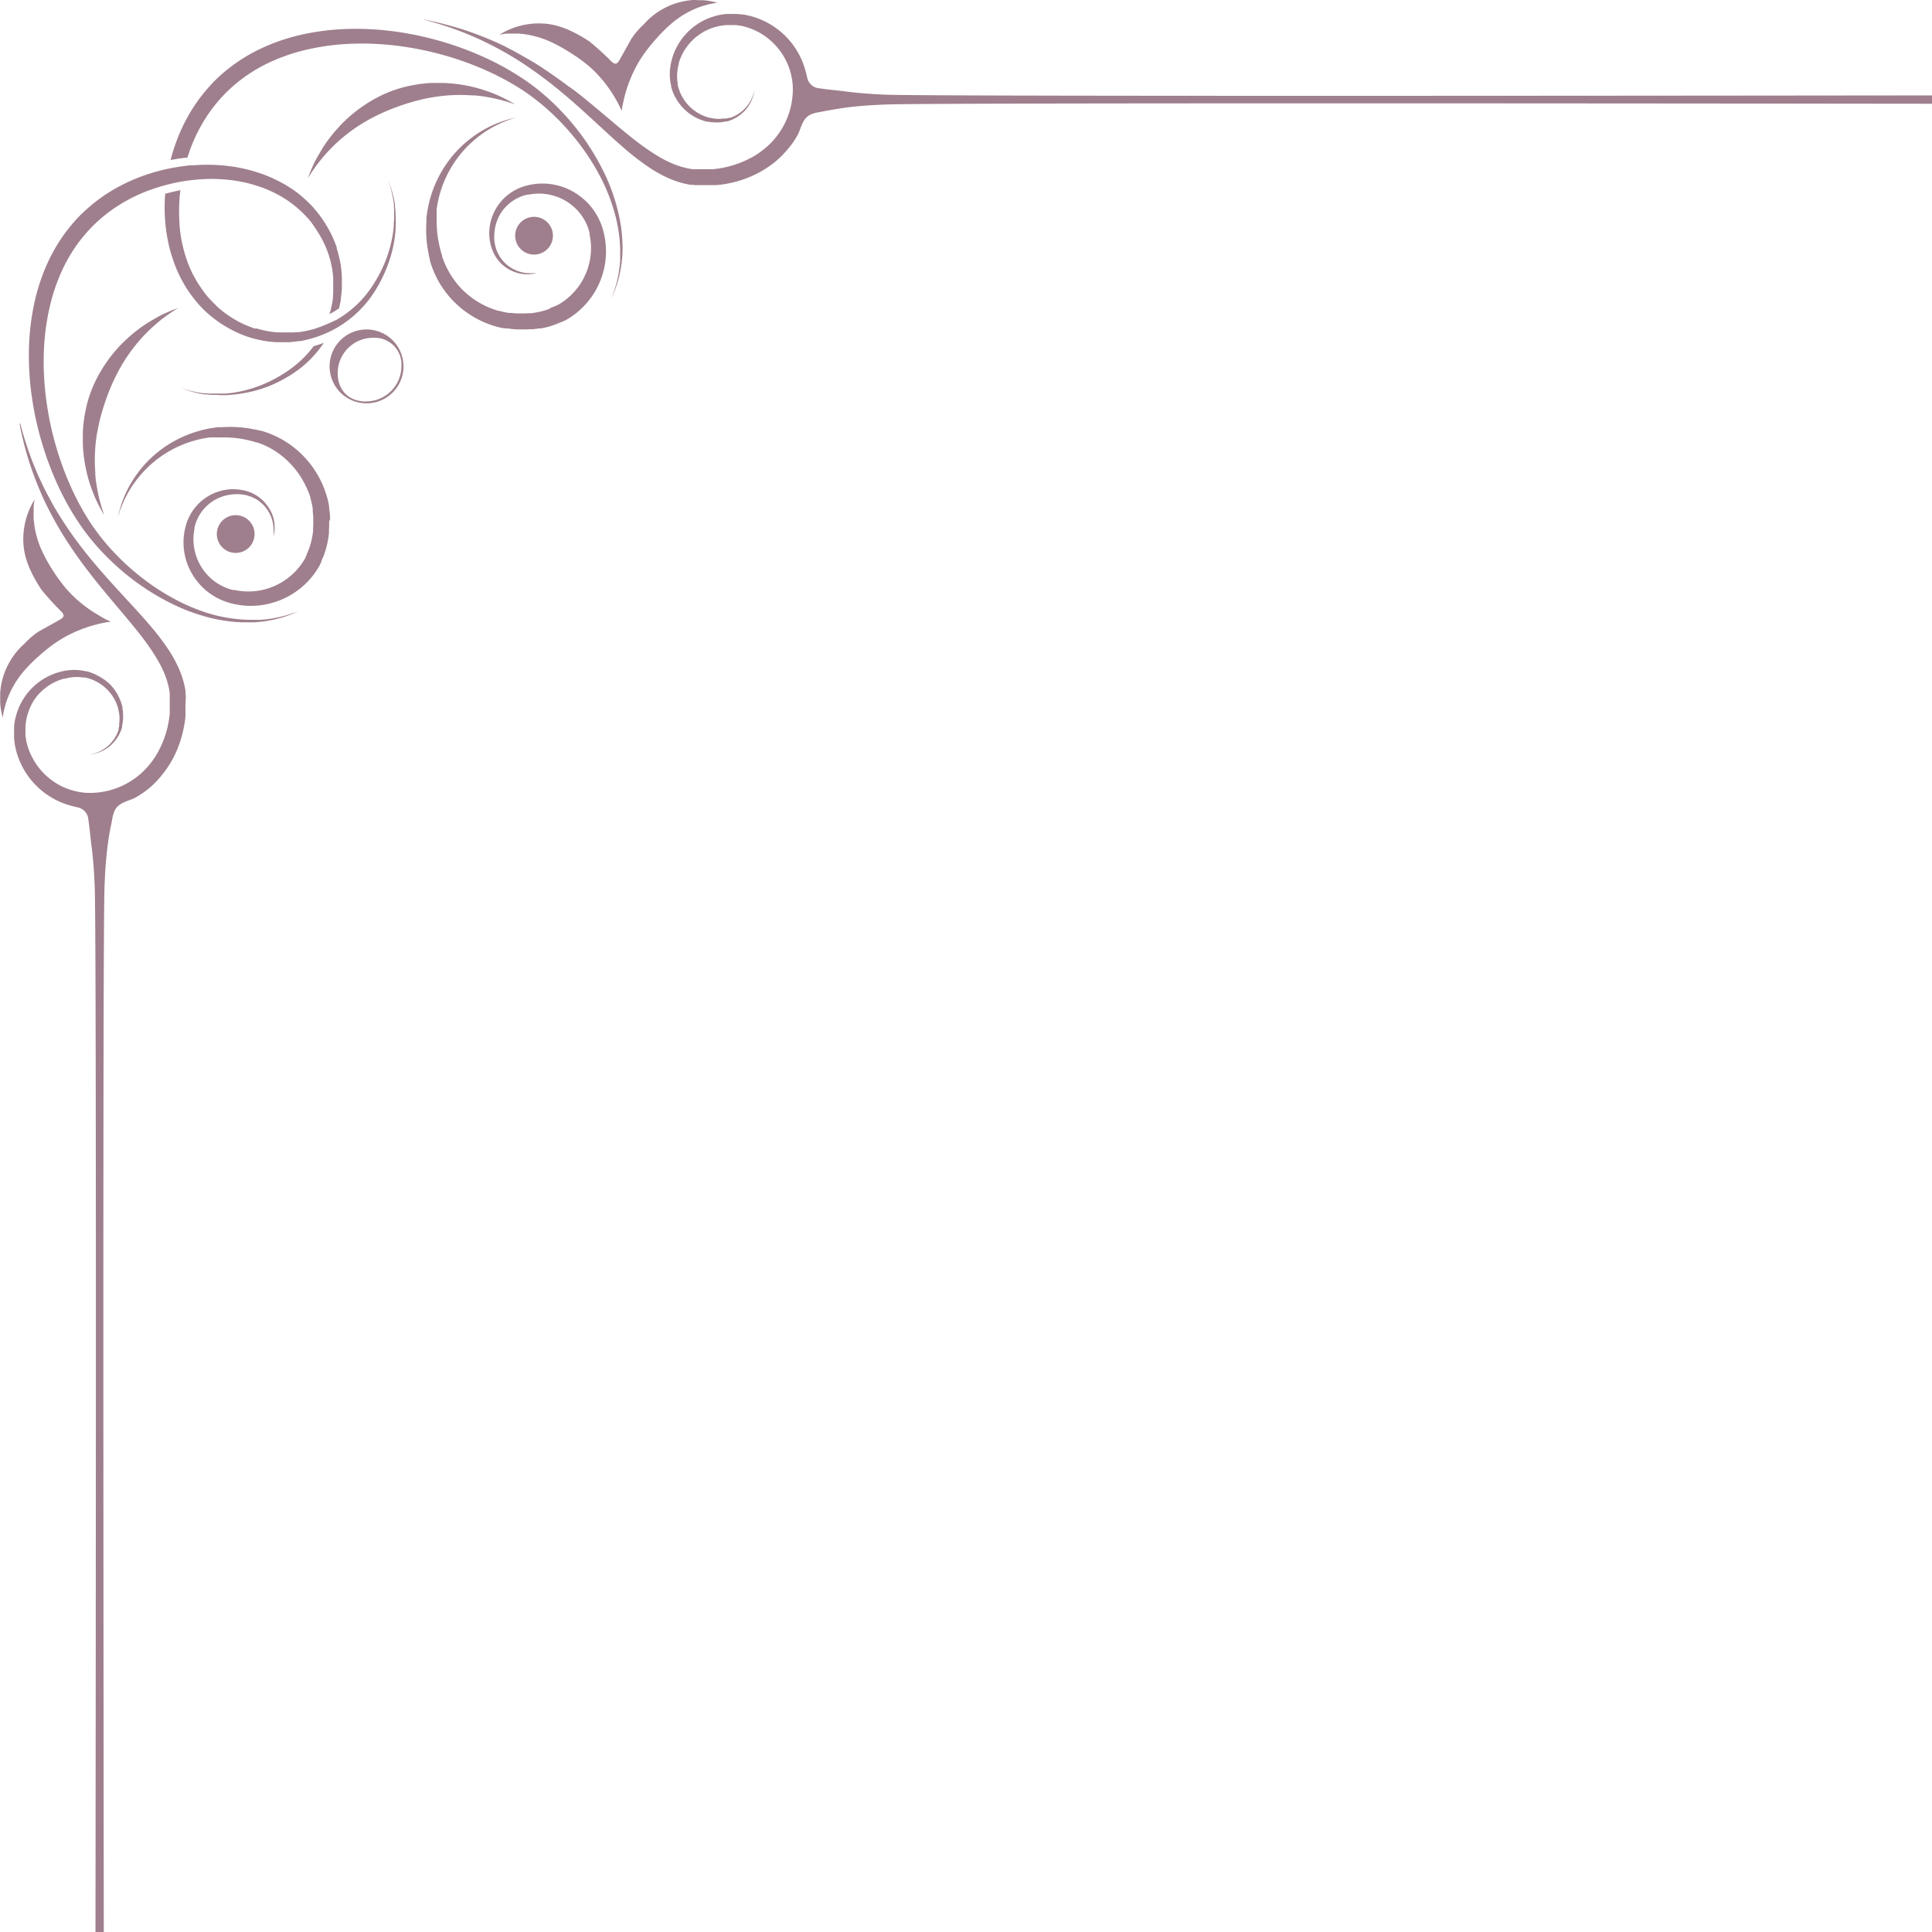 <?xml version="1.0" encoding="UTF-8" standalone="no"?><svg xmlns="http://www.w3.org/2000/svg" xmlns:xlink="http://www.w3.org/1999/xlink" data-name="Layer 1" fill="#9f7f8d" height="500" preserveAspectRatio="xMidYMid meet" version="1" viewBox="0.0 0.0 500.0 500.0" width="500" zoomAndPan="magnify"><g id="change1_1"><path d="M102.37,88.91a9.56,9.56,0,1,0,1,1.56A9.59,9.59,0,0,0,102.37,88.91Zm-7.61,15c-4.46,0-7.36-2.83-7.36-7.36a9.14,9.14,0,0,1,9.13-9.13,6.93,6.93,0,0,1,7.36,7.36A9.14,9.14,0,0,1,94.76,103.88Z"/></g><g id="change1_2"><path d="M76.52,94.45c-.3.24-.59.49-.9.71l-.46.34-.23.17-.23.16-.46.32-.47.31c-.31.21-.63.4-.94.59a34.32,34.32,0,0,1-3.78,2,32.81,32.81,0,0,1-7.28,2.34,30.45,30.45,0,0,1-3.31.46l-.39,0-.39,0-.76,0c-.5,0-1,0-1.44,0h-.35l-.34,0-.66,0-.63-.05-.31,0-.3,0-.58-.07-.55-.08c-.36-.05-.7-.12-1-.18a28.19,28.19,0,0,1-2.92-.74l-.74-.25-.24-.08.23.09.73.28a28,28,0,0,0,2.89.87c.32.07.66.16,1,.22l.55.11.58.09.3,0,.31,0,.64.08.67.06.34,0,.35,0c.47,0,1,0,1.46.06H58.5a31,31,0,0,0,3.39-.32A33.5,33.5,0,0,0,69.44,100a35.35,35.35,0,0,0,4-1.9c.33-.19.67-.37,1-.57l.5-.3.49-.31.25-.16.25-.17.49-.34c.33-.22.65-.47,1-.71a28.56,28.56,0,0,0,6.39-6.82c-.86.33-1.75.62-2.64.88A27.05,27.05,0,0,1,76.52,94.45Z"/></g><g id="change1_3"><path d="M73.42,159.42a31.09,31.09,0,0,1-4.68.87l-.71.07-.73.05-.76,0-.78,0c-1.05,0-2.17,0-3.34-.11A39.14,39.14,0,0,1,54.88,159a48.13,48.13,0,0,1-8.23-3.21,58.15,58.15,0,0,1-8.38-5.11c-1.38-1-2.74-2.09-4.08-3.24s-2.65-2.38-3.92-3.69a57.83,57.83,0,0,1-7-8.66l-.38-.6-.19-.3-.19-.3c-.25-.41-.5-.81-.74-1.23s-.49-.83-.71-1.25-.47-.84-.69-1.27q-1.36-2.56-2.52-5.26a81.61,81.61,0,0,1-6.05-22.75,73.07,73.07,0,0,1-.43-11.59,60.65,60.65,0,0,1,1.49-11.08,48.78,48.78,0,0,1,3.45-10,40.87,40.87,0,0,1,5.22-8.23l.76-.9.8-.88c.13-.15.27-.29.41-.43l.42-.43c.28-.29.57-.57.87-.85a39.1,39.1,0,0,1,3.82-3.18,40.73,40.73,0,0,1,4.36-2.75c.76-.43,1.55-.82,2.36-1.2s1.63-.73,2.47-1.06,2-.73,3-1.05a46.78,46.78,0,0,1,7.74-1.75l.75-.1.65-.08c.47,0,.94-.09,1.41-.13.94-.07,1.89-.12,2.85-.13s1.91,0,2.86.06,1.91.14,2.86.26,1.9.28,2.84.47,1.87.42,2.79.69,1.83.57,2.73.91,1.77.73,2.63,1.15l.32.16.16.08.16.08.63.34.62.35.61.37q1.22.75,2.35,1.62a28.43,28.43,0,0,1,2.17,1.85l.51.49.5.51c.32.35.65.69,1,1.05A26.47,26.47,0,0,1,81.56,59l.2.29.19.3c.13.2.26.39.38.59l.37.6.35.61c.12.2.23.41.34.62l.16.31.08.16.08.16.3.63.15.31.13.32.27.64c0,.11.08.22.12.32l.12.33.12.33c0,.11.08.22.11.33l.21.66.1.33.09.33.17.67c0,.11.05.22.08.34l.07.34c0,.22.1.45.14.67a25.65,25.65,0,0,1,.34,2.71c0,.23,0,.45,0,.68s0,.45,0,.68v.34c0,.11,0,.23,0,.34s0,.45,0,.68,0,.45,0,.67l0,.67-.07.67,0,.33c0,.06,0,.11,0,.17l0,.16a27.11,27.11,0,0,1-.88,4l.33-.18.16-.08.28-.16,0,0,0,0q.86-.5,1.68-1.06.28-1.07.47-2.18l0-.18,0-.18.05-.36.1-.72.07-.72c0-.24.05-.48.06-.73l0-.73c0-.12,0-.25,0-.37v-.37c0-.25,0-.49,0-.74s0-.49,0-.74a28.16,28.16,0,0,0-.27-3c0-.25-.08-.5-.13-.74l-.07-.37c0-.12,0-.25-.07-.37l-.17-.74-.08-.37-.1-.37-.2-.74c0-.12-.07-.24-.11-.37l-.12-.36L87.13,64c0-.12-.08-.25-.12-.36l-.27-.72-.14-.36-.15-.35-.31-.71-.08-.18L86,61.17l-.17-.35c-.11-.23-.22-.46-.35-.69l-.36-.68-.38-.67c-.12-.23-.27-.44-.4-.67l-.2-.33-.21-.33a29.33,29.33,0,0,0-1.83-2.53c-.32-.41-.67-.8-1-1.2l-.53-.58L80,52.58c-.74-.74-1.53-1.46-2.34-2.13S76,49.17,75.07,48.58l-.67-.43-.68-.41L73,47.35l-.17-.1-.17-.09L72.33,47q-1.4-.74-2.87-1.35t-3-1.09c-1-.32-2-.6-3-.83s-2.05-.44-3.09-.59-2.07-.28-3.11-.36-2.08-.13-3.11-.14-2.07,0-3.09.07l-.9.06-.64,0c-.51,0-1,.09-1.53.16a49.91,49.91,0,0,0-6.61,1.24,49,49,0,0,0-5.06,1.6c-.92.35-1.83.72-2.72,1.12s-1.76.82-2.61,1.28a43.92,43.92,0,0,0-4.86,3,42.18,42.18,0,0,0-4.27,3.5c-.33.31-.66.61-1,.94l-.47.48c-.16.16-.31.32-.46.48l-.89,1-.84,1a43.61,43.61,0,0,0-5.73,9.13A51.46,51.46,0,0,0,8.86,78.55,63,63,0,0,0,7.49,90.39a74.94,74.94,0,0,0,.73,12.18,83,83,0,0,0,2.62,12,81.81,81.81,0,0,0,4.34,11.46,70.27,70.27,0,0,0,6,10.43,59.54,59.54,0,0,0,7.6,8.75A62.4,62.4,0,0,0,46.08,157a48.94,48.94,0,0,0,8.55,2.95,39.71,39.71,0,0,0,7.75,1.1c1.19,0,2.33,0,3.4,0l.79-.05.76-.07.74-.09.71-.1a31.15,31.15,0,0,0,4.68-1.08c1.26-.39,2.2-.79,2.83-1.05l.95-.43-1,.38C75.63,158.73,74.68,159.08,73.42,159.42Z"/></g><g id="change1_4"><path d="M85.42,134.49c0-.29,0-.58,0-.87-.05-.58-.1-1.17-.19-1.75l-.06-.44c0-.07,0-.15,0-.22l0-.22-.17-.88c-.06-.29-.14-.58-.21-.88s-.07-.29-.11-.44l-.13-.43-.13-.43-.07-.22-.07-.22-.3-.86a26.76,26.76,0,0,0-1.55-3.35,27.18,27.18,0,0,0-2.05-3.12,26.45,26.45,0,0,0-2.52-2.8,24.67,24.67,0,0,0-6.17-4.31,23.73,23.73,0,0,0-3.49-1.39l-.45-.14-.22-.07-.11,0-.11,0-.9-.23-.23-.06-.23,0-.45-.09-.9-.17a30.81,30.81,0,0,0-7.18-.34l-.44,0-.44,0-.87.1-.43.06-.43.07-.43.07-.43.08a30.35,30.35,0,0,0-9.23,3.42,29.52,29.52,0,0,0-4.84,3.45,28.89,28.89,0,0,0-3.67,3.86,30.5,30.5,0,0,0-2.56,3.8,29.43,29.43,0,0,0-2.54,6l-.15.52c0,.16-.09.31-.13.46l-.17.72-.14.6.19-.58.22-.71c0-.14.1-.29.16-.45l.19-.51a29.53,29.53,0,0,1,2.93-5.74,30.13,30.13,0,0,1,2.75-3.51,28.52,28.52,0,0,1,8.57-6.42,28.73,28.73,0,0,1,8.79-2.65l.4,0,.4,0,.4,0,.4,0,.8,0,.4,0h.4a28.63,28.63,0,0,1,6.51.67l.8.2.4.1.2.05.2.06.78.24.1,0,.1,0,.19.07.39.14A20.92,20.92,0,0,1,70,116a21.68,21.68,0,0,1,5.15,4,23.4,23.4,0,0,1,2.05,2.48,24.13,24.13,0,0,1,1.64,2.71A23.65,23.65,0,0,1,80.09,128l.23.73.06.18,0,.18.1.37.1.37c0,.12.05.25.08.37s.11.49.16.74l.12.74,0,.18c0,.06,0,.12,0,.18l0,.37c.07.49.09,1,.13,1.47,0,.24,0,.49,0,.73V135c0,.12,0,.24,0,.36l0,.72-.05.71,0,.35,0,.35-.09.69-.12.68-.06.34c0,.11,0,.22-.07.33l-.15.66c0,.11-.05.22-.08.32l-.09.31-.09.31-.1.31-.1.3c0,.1-.07.2-.11.3l-.23.6c-.08.2-.17.39-.26.59l-.07.15,0,.07,0,.07-.15.29-.15.29,0,.07,0,.07-.08.14-.16.29c-.06.1-.11.2-.17.29l-.36.57-.39.56-.1.14-.11.14-.21.27a16.82,16.82,0,0,1-4.22,3.81,17,17,0,0,1-5.55,2.26,16.72,16.72,0,0,1-6.21.14l-.39-.07-.39-.08-.2,0-.19,0-.38-.09-.37-.11-.37-.11-.37-.13-.36-.14a13.21,13.21,0,0,1-5.07-3.58c-.09-.09-.17-.2-.25-.3l-.25-.3-.24-.32-.12-.16-.11-.16-.22-.33c-.07-.11-.14-.22-.21-.33s-.14-.22-.2-.34l-.19-.35a13.6,13.6,0,0,1-1.59-6,13.93,13.93,0,0,1,.26-3.06l0-.19c0-.06,0-.12,0-.18l.09-.36.1-.36.05-.18.06-.18.12-.35.14-.34.07-.17.08-.17.16-.33A11,11,0,0,1,55,129.75a11.2,11.2,0,0,1,1.21-.69,11.35,11.35,0,0,1,1.26-.53,11.57,11.57,0,0,1,2.6-.57,11.37,11.37,0,0,1,2.54,0,9.62,9.62,0,0,1,2.32.58,9,9,0,0,1,2,1.07,9.24,9.24,0,0,1,3.35,4.49,9.5,9.5,0,0,1,.51,2.69c0,.38,0,.72,0,1s0,.28,0,.4l0,.33c0,.1,0,.19,0,.26l0,.19,0,.15,0-.15,0-.19c0-.07,0-.16.06-.26l.07-.33c0-.12,0-.26.06-.4a10.16,10.16,0,0,0,.09-1,9.72,9.72,0,0,0-.32-2.81A9.92,9.92,0,0,0,69,130.63,10.06,10.06,0,0,0,67.44,129a9.81,9.81,0,0,0-2.08-1.32,10.65,10.65,0,0,0-2.52-.82,12.55,12.55,0,0,0-2.82-.25A12.78,12.78,0,0,0,49.36,133l-.21.39-.11.19-.1.2-.19.4-.17.41-.09.21-.08.21-.15.42-.13.43c0,.07,0,.14-.06.22l-.05.22a16.23,16.23,0,0,0-.52,3.58,15.75,15.75,0,0,0,.32,3.7A16,16,0,0,0,49,147.17l.21.43c.07.14.15.28.22.42s.15.28.23.42l.25.41.13.21.13.2.27.4.29.39c.1.13.19.26.29.38a16.32,16.32,0,0,0,6.1,4.76l.45.19.45.19.46.16.46.16c.63.2,1.25.35,1.87.48a20.11,20.11,0,0,0,7.6.12,20.44,20.44,0,0,0,12.33-7.23l.27-.34.13-.17.13-.17.5-.7.46-.71c.08-.12.15-.24.22-.36l.21-.36.1-.18.05-.09,0-.09.19-.37.19-.37,0-.09,0-.09.08-.19c.11-.25.23-.5.33-.74l.29-.75c.05-.12.09-.25.13-.38l.13-.38.13-.39.11-.39.11-.4c0-.13.07-.26.1-.4l.17-.79c0-.13.06-.27.08-.4l.07-.41.13-.82.09-.83,0-.42,0-.42.05-.85v-.86c0-.14,0-.29,0-.43Z"/></g><g id="change1_5"><path d="M25.58,109.82c.08-.4.18-.79.27-1.18,0-.2.1-.39.15-.58s.09-.38.15-.57c.41-1.51.87-2.93,1.32-4.21s1-2.67,1.63-4.1c.08-.18.16-.36.25-.54l.25-.54c.18-.36.35-.73.54-1.09.36-.73.77-1.46,1.18-2.19a42.86,42.86,0,0,1,5.95-8l.2-.22.21-.21.41-.41.81-.79.8-.74.4-.35.39-.34c1-.89,2-1.64,2.85-2.23l.6-.42.54-.37.88-.57.76-.47-.84.31-1,.39-.61.26-.68.3c-1,.43-2.07,1-3.29,1.71l-.46.27-.47.29-1,.61-1,.67-.49.36-.25.18-.25.19-.5.38-.5.4c-.34.27-.66.55-1,.84l-.49.44-.49.45c-.32.31-.65.61-1,.94-.64.64-1.26,1.31-1.86,2l-.45.53-.43.53c-.29.36-.57.72-.84,1.09-.54.74-1.07,1.49-1.54,2.25-.25.38-.47.76-.7,1.14l-.33.58c-.11.19-.22.38-.31.57a32,32,0,0,0-3.27,9.2c0,.21-.08.43-.12.64s-.08.43-.11.65c-.06.44-.13.88-.18,1.33-.11.89-.18,1.8-.22,2.72,0,.46,0,.92,0,1.38,0,.23,0,.46,0,.69v.69c0,.92.08,1.83.18,2.73a37.65,37.65,0,0,0,.89,5.16l.07.3.08.3.16.59c.11.39.22.77.34,1.14s.23.73.36,1.08l.18.52c.06.17.12.34.19.5.5,1.32,1,2.47,1.48,3.4.11.24.23.46.34.66s.21.41.31.59c.2.36.37.67.51.92l.45.77-.29-.84c-.09-.27-.19-.61-.32-1-.06-.19-.12-.41-.19-.63s-.14-.46-.2-.71c-.28-1-.55-2.19-.8-3.53,0-.17-.06-.34-.09-.51l-.09-.52c-.06-.35-.1-.72-.16-1.08s-.09-.74-.13-1.13l-.05-.58,0-.29,0-.29a42.86,42.86,0,0,1,.43-10C25.26,111.43,25.4,110.61,25.58,109.82Z"/></g><g id="change1_6"><path d="M10.11,169.74a43.63,43.63,0,0,1,4.52-3.56l.18-.12a32.71,32.71,0,0,1,6-3.1l.76-.3.75-.26.73-.25.71-.21.35-.1.34-.1.65-.16.61-.16.57-.12,1-.21L28,161l.65-.11-.59-.28-.69-.33-.89-.47L26,159.5l-.54-.32-.58-.34-.3-.18-.3-.19-.62-.4-.63-.44-.65-.46-.65-.49a32.22,32.22,0,0,1-4.85-4.62l-.08-.1a42.67,42.67,0,0,1-3.38-4.73,39.69,39.69,0,0,1-2.76-5.11,24.5,24.5,0,0,1-1.72-5.86l-.1-.71c0-.23,0-.46-.07-.69s0-.45-.06-.66l0-.64v-.31c0-.1,0-.2,0-.3s0-.39,0-.57,0-.36,0-.54l0-.49c0-.31,0-.6.07-.85l.08-.64.07-.54-.28.49-.33.58c-.13.23-.25.49-.4.79l-.23.47-.21.52-.23.56c0,.1-.07.2-.11.3l-.1.31-.21.64c-.07.22-.12.45-.18.68s-.13.47-.18.72l-.14.75a18.72,18.72,0,0,0,0,6.71,19.08,19.08,0,0,0,1.11,3.68h0l0,.06a35.75,35.75,0,0,0,3.34,6.11,74.62,74.62,0,0,0,5.11,5.6c1,1.09.59,1.53-.6,2.2q-2.61,1.47-5.24,2.92a20.42,20.42,0,0,0-3.74,3.2l-.15.13A18.73,18.73,0,0,0,.13,178.45l-.08.76c0,.25,0,.5,0,.74s0,.48,0,.71l0,.68v.32c0,.11,0,.21,0,.31l.06.6.06.56.08.51c.06.32.1.61.16.87l.16.65.13.54.09-.54.1-.63c0-.25.11-.53.18-.83l.11-.48.15-.52.15-.55c0-.09.06-.19.09-.29l.1-.29.2-.6c.07-.21.16-.41.25-.62s.17-.43.26-.64l.3-.65A24.73,24.73,0,0,1,6,173.88,40.15,40.15,0,0,1,10.11,169.74Z"/></g><g id="change1_7"><path d="M48.07,181c0-.09,0-.19,0-.28l0-.28,0-.57-.07-.57,0-.28c0-.09,0-.19,0-.28a22.27,22.27,0,0,0-.48-2.24,25.55,25.55,0,0,0-1.59-4.28,34.42,34.42,0,0,0-2.22-3.93,65.4,65.4,0,0,0-5.38-7c-1.9-2.21-3.86-4.32-5.79-6.41l-2.86-3.12q-1.41-1.55-2.78-3.1t-2.65-3.09c-.86-1-1.7-2.06-2.51-3.09-1.61-2.06-3.12-4.11-4.48-6.15s-2.6-4-3.71-6-2.07-3.84-2.91-5.64-1.56-3.5-2.18-5.06c-1.22-3.14-2-5.73-2.54-7.53l-.18-.64c-.06-.2-.11-.39-.16-.56l-.23-.88L5,109.34l.14.73.18.89c0,.18.07.37.12.57l.14.65c.4,1.83,1.05,4.48,2.09,7.71.53,1.61,1.15,3.37,1.9,5.23S11.18,129,12.18,131s2.15,4.15,3.43,6.29,2.7,4.31,4.24,6.49c.77,1.09,1.57,2.18,2.39,3.27s1.67,2.18,2.54,3.27,1.76,2.17,2.66,3.26,1.81,2.17,2.73,3.26c1.83,2.17,3.69,4.35,5.45,6.57a64.48,64.48,0,0,1,4.85,6.83,31.48,31.48,0,0,1,1.87,3.58,22.15,22.15,0,0,1,1.24,3.68,18.69,18.69,0,0,1,.35,1.86c0,.08,0,.15,0,.23l0,.23,0,.46,0,.46V181c0,.08,0,.15,0,.24v1c0,.32,0,.64,0,1,0,.08,0,.16,0,.24l0,.24,0,.47,0,.24c0,.08,0,.16,0,.23l-.05.47a26.68,26.68,0,0,1-.66,3.63A25.94,25.94,0,0,1,42.14,192l-.17.4-.08.2-.09.2-.37.78-.4.76,0,.09-.05.09-.11.18-.21.36a23.72,23.72,0,0,1-1.87,2.69,19.9,19.9,0,0,1-16.33,7.44,17,17,0,0,1-14.27-9.48A17.41,17.41,0,0,1,6.84,192l-.06-.24c0-.08,0-.16,0-.24L6.66,191c0-.16,0-.32-.07-.48l0-.24,0-.12v-.12l0-.48c0-.08,0-.16,0-.24v-.48c0-.08,0-.16,0-.24v-.48a14.83,14.83,0,0,1,.23-1.91c0-.16.07-.31.1-.47l.05-.23.06-.23c0-.15.08-.31.13-.46l.15-.45A13.66,13.66,0,0,1,8.94,181a13.69,13.69,0,0,1,7.43-5.31l.22-.06.11,0,.11,0,.44-.11.44-.09.44-.08a11.05,11.05,0,0,1,3.47,0l.21,0,.11,0,.1,0,.42.09c.27.07.55.14.82.24a10.62,10.62,0,0,1,1.55.64,11.29,11.29,0,0,1,5.77,7l.05.17,0,.17.08.34c0,.11,0,.23.07.34s0,.23.06.34a9.06,9.06,0,0,1,0,2.64c0,.11,0,.21,0,.31l0,.16,0,.15-.07.3-.08.3,0,.15,0,.14-.09.29-.1.28-.05.14-.06.13-.12.27-.13.26c-.08.17-.18.33-.26.49a9.43,9.43,0,0,1-3.91,3.69,9.62,9.62,0,0,1-2,.73c-.24.06-.42.09-.54.12l-.19,0,.19,0c.12,0,.31,0,.55-.08a9.51,9.51,0,0,0,4.95-2.52,9.85,9.85,0,0,0,1.4-1.68c.1-.17.22-.33.31-.51l.15-.26.14-.27.07-.14.06-.14.13-.29.12-.3.06-.15.05-.15.1-.31.09-.32,0-.16,0-.17c0-.11.05-.22.07-.33a9.85,9.85,0,0,0,.14-2.88c0-.13,0-.25,0-.37s0-.25-.05-.38l-.07-.38,0-.19,0-.19-.09-.38c0-.13-.07-.25-.11-.38s-.16-.51-.25-.76a12.29,12.29,0,0,0-.67-1.51c-.12-.25-.27-.49-.41-.74l-.23-.36-.12-.18-.13-.18a12.24,12.24,0,0,0-1.12-1.36A12.66,12.66,0,0,0,25.54,175a12.17,12.17,0,0,0-1.73-.83c-.3-.12-.61-.22-.92-.32l-.48-.13-.12,0-.12,0-.24-.05a12.84,12.84,0,0,0-4-.23l-.51.06-.51.08c-.34.06-.68.12-1,.21a15.82,15.82,0,0,0-2,.61,16.15,16.15,0,0,0-9.19,9.1l-.2.54c-.07.18-.12.36-.18.55l-.09.28-.08.28c0,.19-.11.37-.15.56a17.55,17.55,0,0,0-.38,2.3l0,.58c0,.1,0,.2,0,.29v.59c0,.1,0,.2,0,.29l0,.59v.29l0,.29c0,.2,0,.39.06.58l.08.57c0,.1,0,.19,0,.29l.05.29a20,20,0,0,0,14.38,15.81c.67.19,1.34.35,2,.5a3.45,3.45,0,0,1,2.66,3.19c.34,2.21.51,4.45.8,6.67.31,2.37.52,4.75.67,7.13q.11,1.82.18,3.65c.4,11.43.32,157.58.19,270.43h2.15c-.13-112.86-.22-259,.19-270.47.12-3.52.34-7,.79-10.55.25-2,.56-4,1-5.93.35-1.72.43-3.46,1.91-4.66,1.24-1,2.88-1.26,4.26-2a23.56,23.56,0,0,0,4.36-3.11A25.63,25.63,0,0,0,42,200.46a26.78,26.78,0,0,0,2.23-3.22l.25-.43.12-.22.06-.11.06-.11.46-.9c.15-.3.29-.61.43-.92l.11-.23.1-.24.19-.48a29.16,29.16,0,0,0,1.27-4A29.93,29.93,0,0,0,48,185.4l0-.54c0-.09,0-.18,0-.27v-.27l0-.54v-.27c0-.09,0-.18,0-.27,0-.36,0-.73,0-1.1Z"/></g><g id="change1_8"><circle cx="61" cy="138.21" r="4.89"/></g><g id="change1_9"><path d="M101.91,57.69c0,.13,0,.26,0,.39l0,.39a30.66,30.66,0,0,1-.46,3.31,32.83,32.83,0,0,1-2.34,7.28,34.41,34.41,0,0,1-2,3.78c-.19.31-.39.63-.59.94l-.31.47-.32.46-.16.23-.17.23-.34.46c-.22.31-.47.6-.71.9a27,27,0,0,1-4.88,4.58l-.74.53-.82.54-.69.42-.23.13h0L86.6,83l-.07,0-.56.3-.28.14-.29.14-.21.1,1.43-.77.06,0-.07,0-.56.3-.28.14-.29.14-.58.28-.59.25-.3.13-.15.06-.15.06-.6.23-.3.12-.31.1-.56.18,0,.06-.07,0a27.11,27.11,0,0,1-4.56,1l-.16,0-.17,0-.33,0-.67.07-.67,0c-.22,0-.45,0-.67,0H73.28l-.68,0-.68,0a26,26,0,0,1-2.71-.34l-.67-.14-.34-.07-.34-.08-.67-.17-.33-.09-.33-.1L65.88,85l-.33-.11-.33-.12-.33-.12-.32-.12-.64-.27-.32-.13L63.3,84l-.63-.3-.16-.08-.16-.08L62,83.39l-.62-.34-.61-.35-.6-.37c-.2-.12-.4-.26-.59-.38l-.3-.19-.29-.2a26.29,26.29,0,0,1-2.24-1.73c-.36-.3-.71-.63-1.05-1l-.51-.5-.49-.51q-1-1-1.85-2.17t-1.62-2.35c-.12-.2-.25-.4-.37-.61l-.35-.62-.34-.63-.08-.16L50,71.16l-.16-.32q-.63-1.29-1.15-2.63t-.91-2.73c-.27-.92-.49-1.85-.69-2.79s-.35-1.89-.47-2.84S46.46,58,46.41,57s-.07-1.91-.06-2.86.06-1.9.13-2.85c0-.47.08-.94.13-1.41l.08-.65c-1.33.25-2.65.56-3.95.93,0,.3,0,.6-.06.9-.05,1-.08,2.06-.07,3.09s.06,2.07.14,3.11.2,2.07.36,3.11.36,2.07.59,3.09.51,2,.83,3,.68,2,1.09,3,.86,1.93,1.35,2.87l.19.35.09.17.1.17.39.69.41.68c.14.23.29.45.43.67q.88,1.33,1.88,2.56A31.22,31.22,0,0,0,52.58,80l.57.55.58.53c.4.34.79.69,1.2,1a29.33,29.33,0,0,0,2.53,1.83l.33.21.33.2c.22.13.44.27.67.4l.67.38.68.36.69.34.35.17.17.08.18.08.71.31.35.15.36.14.72.27.36.12.36.12.36.12.37.11.74.2.37.1.37.08.74.17.37.07.37.07.74.13a28,28,0,0,0,3,.27l.74,0h1.11l.37,0,.73,0c.24,0,.49,0,.73-.06l.73-.07.72-.1.36-.05.18,0,.18,0a29.17,29.17,0,0,0,5.46-1.52l.33-.12.32-.14.64-.27.16-.07.16-.07.31-.15.62-.29.6-.32.3-.16.3-.16.58-.34c.19-.11.39-.22.57-.35a28.58,28.58,0,0,0,7.53-6.85c.24-.32.49-.64.71-1l.34-.49.17-.25.16-.25.31-.49.3-.5c.2-.33.39-.66.57-1a35.28,35.28,0,0,0,1.9-4,33.5,33.5,0,0,0,2.09-7.55,31,31,0,0,0,.32-3.39v-.4c0-.13,0-.26,0-.39v-.77c0-.5,0-1-.06-1.46l0-.35c0-.12,0-.23,0-.34l-.06-.67-.08-.64c0-.1,0-.21,0-.31l0-.3-.09-.58-.11-.55c-.07-.36-.15-.7-.22-1a28.09,28.09,0,0,0-.87-2.89c-.12-.32-.22-.57-.28-.73l-.1-.25.08.25c.05.17.14.41.25.74a28.16,28.16,0,0,1,.74,2.92c.06.32.13.66.18,1l.08.55.07.58,0,.3c0,.1,0,.2,0,.31l.05.63,0,.66c0,.11,0,.23,0,.34v.35c0,.46,0,.95,0,1.44Z"/></g><g id="change1_10"><path d="M159.92,54.63A48.84,48.84,0,0,0,157,46.08a62.36,62.36,0,0,0-11.74-17.31,59.49,59.49,0,0,0-8.75-7.6,70.27,70.27,0,0,0-10.43-6,81.72,81.72,0,0,0-11.46-4.34,82.94,82.94,0,0,0-12-2.62,75,75,0,0,0-12.18-.73A63,63,0,0,0,78.55,8.86a51.44,51.44,0,0,0-10.87,3.63,43.59,43.59,0,0,0-9.13,5.73l-1,.84-1,.89c-.17.15-.32.3-.48.46l-.48.47c-.32.31-.63.64-.94,1a42.17,42.17,0,0,0-3.5,4.27,43.89,43.89,0,0,0-3,4.86c-.46.85-.88,1.72-1.28,2.61s-.77,1.8-1.12,2.72a49,49,0,0,0-1.6,5.07c1.18-.22,2.37-.41,3.56-.55l.8-.09q.48-1.51,1.05-3c.33-.84.69-1.66,1.06-2.47s.77-1.59,1.2-2.36a40.68,40.68,0,0,1,2.75-4.36,39.12,39.12,0,0,1,3.18-3.82c.28-.29.55-.59.85-.87l.43-.42c.14-.14.28-.28.43-.41l.88-.8.9-.76a40.88,40.88,0,0,1,8.23-5.22,48.8,48.8,0,0,1,10-3.45,60.65,60.65,0,0,1,11.08-1.49,73.07,73.07,0,0,1,11.59.43,81.64,81.64,0,0,1,22.75,6.05q2.69,1.16,5.26,2.52c.43.22.85.46,1.27.69s.83.47,1.25.71.82.49,1.23.74l.3.19.3.19.6.38a57.83,57.83,0,0,1,8.66,7c1.3,1.27,2.53,2.58,3.69,3.92s2.24,2.71,3.24,4.08a58.16,58.16,0,0,1,5.11,8.38A48.08,48.08,0,0,1,159,54.88a39.14,39.14,0,0,1,1.39,7.54c.09,1.17.13,2.28.11,3.34q0,.4,0,.78l0,.76c0,.25,0,.49-.05.73s0,.48-.07.71a31.15,31.15,0,0,1-.87,4.68c-.34,1.26-.69,2.22-.92,2.86l-.38,1,.42-.95c.26-.64.66-1.58,1.05-2.83a31.15,31.15,0,0,0,1.08-4.68c0-.23.07-.47.1-.71s.07-.49.09-.74l.07-.76.05-.79c.06-1.07.08-2.21,0-3.4A39.71,39.71,0,0,0,159.92,54.63Z"/></g><g id="change1_11"><path d="M155.9,58.95c0-.16-.1-.31-.16-.46l-.16-.46-.19-.45c-.06-.15-.12-.3-.19-.45a16.32,16.32,0,0,0-4.76-6.1c-.12-.1-.26-.2-.38-.29l-.39-.29-.4-.27-.2-.13-.21-.13-.41-.25-.42-.23-.42-.22-.43-.21a16,16,0,0,0-3.59-1.18,15.75,15.75,0,0,0-3.7-.32,16.23,16.23,0,0,0-3.58.52l-.22.05-.22.06-.43.13-.42.15-.21.08-.21.09-.41.17-.4.19-.2.1-.19.11-.39.21A12.75,12.75,0,0,0,126.62,60a12.56,12.56,0,0,0,.25,2.82,10.65,10.65,0,0,0,.82,2.52A9.8,9.8,0,0,0,129,67.44,10.06,10.06,0,0,0,130.63,69,9.91,9.91,0,0,0,134,70.66a9.72,9.72,0,0,0,2.81.32,10.16,10.16,0,0,0,1-.09l.4-.06.33-.07.26-.06.19,0,.15,0-.15,0-.19,0-.26,0-.33,0-.4,0c-.29,0-.63,0-1,0a9.36,9.36,0,0,1-5.79-2.32,9.36,9.36,0,0,1-1.39-1.54,9,9,0,0,1-1.07-2,9.62,9.62,0,0,1-.58-2.32,11.37,11.37,0,0,1,0-2.54,11.57,11.57,0,0,1,.57-2.6,11.35,11.35,0,0,1,.53-1.26,11.2,11.2,0,0,1,.69-1.21A11,11,0,0,1,134,51.24l.33-.16.17-.08.17-.07.34-.14.35-.12.18-.06.18-.05.36-.1.36-.09.18,0,.19,0a13.93,13.93,0,0,1,3.06-.26,13.6,13.6,0,0,1,6,1.59l.35.19.34.2.33.21.33.22.16.11.16.12.32.24.3.25c.1.08.21.16.3.25A13.21,13.21,0,0,1,152,58.47c.05.12.09.24.14.36l.13.37.11.37c0,.12.08.25.11.37l.09.38,0,.19,0,.2.08.39c0,.13.05.26.07.39a16.72,16.72,0,0,1-.14,6.21,17,17,0,0,1-2.26,5.55,16.82,16.82,0,0,1-3.81,4.22l-.27.21-.14.11-.14.1-.56.39-.57.36-.29.17-.29.16-.14.08-.07,0-.07,0-.29.15-.29.15-.07,0-.07,0-.15.07-.59.26L142,80l-.3.11-.3.1-.31.1-.31.09-.31.09-.32.08-.66.15-.33.07-.34.06-.68.12-.69.09-.35,0-.35,0-.71.05-.72,0h-.72l-.73,0c-.49,0-1-.06-1.47-.13l-.37,0-.18,0-.18,0-.74-.12-.74-.16-.37-.08-.37-.1-.37-.1-.18,0-.18-.06-.73-.23a23.66,23.66,0,0,1-2.87-1.21,24.13,24.13,0,0,1-2.71-1.64,23.41,23.41,0,0,1-2.48-2.05A21.68,21.68,0,0,1,116,70a20.91,20.91,0,0,1-1.36-3l-.14-.39-.07-.19,0-.1,0-.1-.24-.78-.06-.2-.05-.2-.1-.4-.2-.8A28.63,28.63,0,0,1,113,57.4c0-.14,0-.27,0-.4l0-.4,0-.8c0-.13,0-.27,0-.4l0-.4,0-.4c0-.13,0-.27,0-.4a28.73,28.73,0,0,1,2.65-8.79,28.52,28.52,0,0,1,6.42-8.57,30.14,30.14,0,0,1,3.51-2.75,29.53,29.53,0,0,1,5.74-2.93l.51-.19.45-.16.71-.22.58-.19-.6.14-.72.17-.46.13-.52.15a29.43,29.43,0,0,0-6,2.54,30.51,30.51,0,0,0-3.8,2.56,28.89,28.89,0,0,0-3.86,3.67,29.52,29.52,0,0,0-3.45,4.84,30.34,30.34,0,0,0-3.42,9.23c0,.14-.05.28-.08.43l-.07.43-.07.43c0,.14-.05.29-.06.43l-.1.87,0,.44c0,.15,0,.29,0,.44a30.81,30.81,0,0,0,.34,7.18c.06.3.12.6.17.9l.09.45,0,.23.06.23.23.9,0,.11,0,.11.07.22.14.45a23.73,23.73,0,0,0,1.39,3.49,24.67,24.67,0,0,0,4.31,6.17,26.46,26.46,0,0,0,2.8,2.52,27.19,27.19,0,0,0,3.12,2.05,26.76,26.76,0,0,0,3.35,1.55l.86.3.22.07.22.07.43.13.43.13.44.11.88.21L131,85l.22,0,.22,0,.44.06c.58.1,1.17.14,1.75.19l.87,0,.43,0h1.29l.85-.05.42,0,.42,0,.83-.09.82-.13L140,85l.4-.08.79-.17.4-.1.4-.11.39-.11.39-.13.38-.13.38-.13.75-.29.74-.33.19-.08.09,0,.09,0,.37-.19.37-.19.09,0,.09-.05.18-.1.36-.21.36-.22.71-.46.7-.5.17-.13.17-.13.34-.27a20.44,20.44,0,0,0,7.23-12.33,20.11,20.11,0,0,0-.12-7.6C156.25,60.19,156.1,59.58,155.9,58.95Z"/></g><g id="change1_12"><path d="M122.21,24.69l.29,0,.29,0,.58.05,1.13.13,1.08.16.52.09.51.09c1.34.25,2.54.53,3.53.8l.71.2.63.19,1,.32.84.29-.77-.45-.92-.51-.59-.31-.66-.34c-.94-.47-2.08-1-3.4-1.48l-.5-.19-.52-.18-1.08-.36-1.14-.34-.59-.16-.3-.08-.3-.07a37.64,37.64,0,0,0-5.16-.89c-.9-.1-1.81-.15-2.73-.18h-1.38c-.46,0-.92,0-1.38,0-.91,0-1.83.11-2.72.22-.45,0-.89.12-1.33.18l-.65.11-.64.12a32,32,0,0,0-9.2,3.27l-.57.31-.57.33c-.38.23-.77.45-1.14.7-.76.48-1.51,1-2.25,1.54-.37.28-.73.55-1.09.84l-.53.43-.53.45c-.69.6-1.37,1.22-2,1.86-.32.32-.63.64-.94,1l-.45.49-.44.49c-.28.33-.57.66-.84,1l-.4.5-.38.5-.19.25-.18.25-.36.49c-.23.33-.45.66-.67,1s-.42.64-.61,1l-.29.47-.27.46C81.94,40.92,81.37,42,80.94,43c-.11.24-.21.47-.3.68s-.18.42-.26.61c-.15.38-.29.71-.39,1l-.31.84.47-.76c.15-.24.35-.54.57-.88.11-.17.24-.35.37-.54s.27-.39.42-.6c.6-.84,1.35-1.81,2.23-2.85l.34-.39.35-.4.74-.8.79-.81.41-.41.21-.21.22-.2a42.86,42.86,0,0,1,8-5.95c.73-.41,1.46-.82,2.19-1.18.36-.19.73-.36,1.09-.54l.54-.25.54-.25c1.43-.64,2.82-1.17,4.1-1.63s2.7-.91,4.21-1.32l.57-.15.58-.15c.39-.09.78-.19,1.18-.27.8-.18,1.62-.32,2.44-.46A42.86,42.86,0,0,1,122.21,24.69Z"/></g><g id="change1_13"><path d="M130.5,8.76l.85-.07.49,0h1.72l.64,0,.66.06.69.07.71.11a24.5,24.5,0,0,1,5.86,1.72,39.68,39.68,0,0,1,5.11,2.76A42.67,42.67,0,0,1,152,16.77l.1.08a32.23,32.23,0,0,1,4.62,4.85l.49.65c.16.22.31.44.46.65s.3.42.44.63l.4.62.19.3.18.3.34.58.32.54.27.51c.17.33.34.62.47.89l.33.69.28.59L161,28l.13-.75c.05-.29.13-.62.21-1l.12-.57.16-.61.16-.65c0-.11.06-.22.1-.34l.1-.35.21-.71c.07-.24.16-.48.25-.73s.17-.5.26-.75l.3-.76a32.7,32.7,0,0,1,3.1-6l.12-.18a43.63,43.63,0,0,1,3.56-4.52A40.15,40.15,0,0,1,173.88,6,24.73,24.73,0,0,1,179,2.68l.65-.3.64-.26.62-.25.6-.2.29-.1.29-.09.55-.15.52-.15.48-.11.83-.18.63-.1.54-.09-.54-.13L184.5.41l-.87-.16-.51-.08-.56-.06L182,.05l-.31,0h-.32l-.68,0L180,0l-.74,0-.76.08A18.73,18.73,0,0,0,166.7,6.19l-.13.15a20.42,20.42,0,0,0-3.2,3.74q-1.45,2.63-2.92,5.24c-.67,1.19-1.11,1.57-2.2.6a74.62,74.62,0,0,0-5.6-5.11,35.75,35.75,0,0,0-6.11-3.34l-.06,0v0a19.08,19.08,0,0,0-3.68-1.11,18.72,18.72,0,0,0-6.71,0l-.75.14-.72.18-.68.18-.64.21-.31.1-.3.11-.56.23-.52.21-.47.23c-.29.15-.56.27-.79.4l-.58.33-.49.28.54-.07Z"/></g><g id="change1_14"><path d="M229.57,24.51q-1.82-.06-3.65-.18c-2.38-.15-4.76-.36-7.13-.67-2.22-.29-4.46-.46-6.67-.8a3.45,3.45,0,0,1-3.19-2.66c-.15-.68-.31-1.35-.5-2A20,20,0,0,0,192.62,3.8l-.29-.05-.29,0-.57-.08c-.19,0-.39,0-.58-.06l-.29,0h-.29l-.59,0h-.88l-.29,0-.58,0a17.56,17.56,0,0,0-2.3.38l-.56.15-.28.08-.28.09-.55.18-.54.2a16.15,16.15,0,0,0-9.1,9.19,15.82,15.82,0,0,0-.61,2c-.09.34-.14.68-.21,1,0,.17-.05.34-.08.51s0,.34-.06.51a12.84,12.84,0,0,0,.23,4l.05.24,0,.12,0,.12.13.48c.1.31.2.62.32.92a12.17,12.17,0,0,0,.83,1.73,12.66,12.66,0,0,0,2.27,2.88,12.24,12.24,0,0,0,1.36,1.12l.18.13.18.12.36.23c.25.14.49.29.74.41a12.29,12.29,0,0,0,1.51.67c.26.09.51.18.76.25l.38.11.38.09.19,0,.19,0,.38.07.38.05.37,0a9.85,9.85,0,0,0,2.88-.14l.33-.07.17,0,.16,0,.32-.09.31-.1.15-.05.15-.06.3-.12.29-.13.14-.06.14-.07.27-.14.26-.15c.18-.1.34-.21.51-.31a9.85,9.85,0,0,0,1.68-1.4,9.51,9.51,0,0,0,2.52-4.95c0-.24.07-.43.08-.55l0-.19,0,.19c0,.12-.05.31-.12.54a9.63,9.63,0,0,1-.73,2,9.43,9.43,0,0,1-3.69,3.91c-.16.09-.32.18-.49.26l-.26.13-.27.12-.13.06-.14.05-.28.1-.29.09-.14,0-.15,0-.3.08-.3.07-.15,0-.16,0-.31,0a9.05,9.05,0,0,1-2.64,0l-.34-.06-.34-.07-.34-.08-.17,0-.17-.05a11.29,11.29,0,0,1-7-5.77,10.62,10.62,0,0,1-.64-1.55c-.09-.27-.16-.54-.24-.82l-.09-.42,0-.1,0-.11,0-.21a11.05,11.05,0,0,1,0-3.47c0-.15.05-.29.08-.44s0-.3.09-.44l.11-.44,0-.11,0-.11.06-.22A13.69,13.69,0,0,1,181,8.94a13.66,13.66,0,0,1,3.38-1.73l.45-.15.46-.13.23-.06.23-.05.47-.1a14.83,14.83,0,0,1,1.91-.23h1.44l.48,0h.12l.12,0,.24,0,.48.07.49.09.24,0,.24.06a17.41,17.41,0,0,1,3.71,1.29,17,17,0,0,1,9.48,14.27,19.9,19.9,0,0,1-7.44,16.33,23.71,23.71,0,0,1-2.69,1.87l-.36.21-.18.11-.09.05-.09,0-.76.4-.78.37-.2.09-.2.08-.4.17a25.94,25.94,0,0,1-3.38,1.13,26.68,26.68,0,0,1-3.63.66l-.47.05-.23,0-.24,0-.47,0-.24,0h-.24l-1,0h-1.43l-.46,0-.46,0-.23,0-.23,0a18.7,18.7,0,0,1-1.86-.35,22.15,22.15,0,0,1-3.68-1.24,31.5,31.5,0,0,1-3.58-1.87,64.48,64.48,0,0,1-6.83-4.85c-2.22-1.77-4.4-3.62-6.57-5.45l-3.26-2.73q-1.63-1.35-3.26-2.66T147,22.25c-1.09-.83-2.18-1.62-3.27-2.39-2.18-1.53-4.35-3-6.49-4.24S133,13.19,131,12.18s-4-1.88-5.87-2.62-3.62-1.37-5.23-1.9c-3.23-1-5.88-1.69-7.71-2.09l-.65-.14L111,5.31l-.89-.18L109.34,5l.72.19.88.23.56.16.64.18c1.8.52,4.39,1.32,7.53,2.54,1.56.62,3.27,1.33,5.06,2.18s3.69,1.81,5.64,2.91,4,2.34,6,3.71,4.09,2.87,6.15,4.48c1,.81,2.06,1.64,3.09,2.51s2.06,1.75,3.09,2.65,2.06,1.83,3.1,2.78l3.12,2.86c2.09,1.93,4.2,3.88,6.41,5.79a65.4,65.4,0,0,0,7,5.38,34.43,34.43,0,0,0,3.93,2.22,25.55,25.55,0,0,0,4.28,1.59,22.26,22.26,0,0,0,2.24.48l.28,0,.28,0,.57.07.57,0,.28,0,.28,0,1.1,0h1.64l.54,0h.27l.27,0,.54,0a29.93,29.93,0,0,0,4.23-.68,29.16,29.16,0,0,0,4-1.27l.48-.19.24-.1.23-.11.92-.43.9-.46.11-.06.11-.06.22-.12.43-.25A26.79,26.79,0,0,0,200.46,42a25.63,25.63,0,0,0,2.83-2.72A23.56,23.56,0,0,0,206.4,35c.73-1.39,1-3,2-4.26,1.2-1.48,2.93-1.56,4.66-1.91,2-.4,3.94-.7,5.93-1,3.5-.45,7-.66,10.55-.79,11.43-.4,157.62-.32,270.47-.19V24.69C387.15,24.82,241,24.91,229.57,24.51Z"/></g><g id="change1_15"><circle cx="138.21" cy="61" r="4.89"/></g></svg>